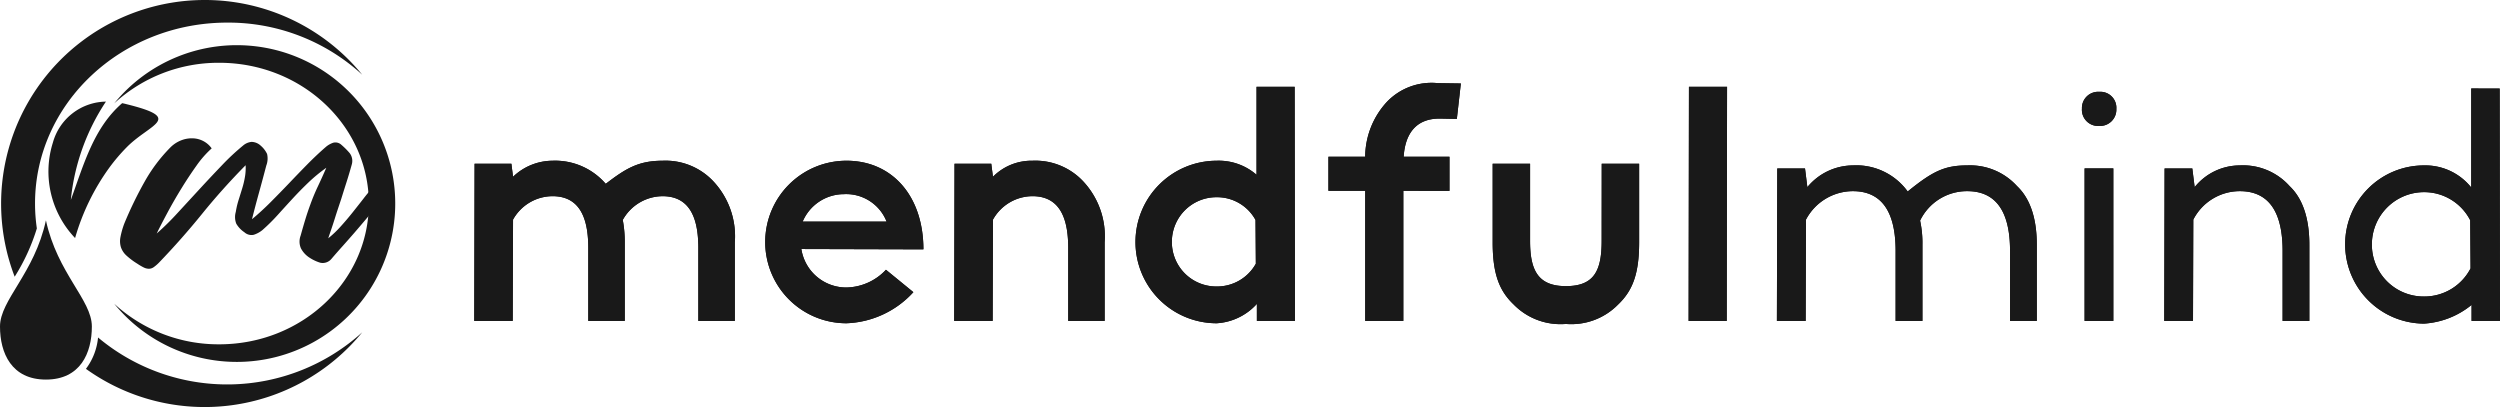 <svg xmlns="http://www.w3.org/2000/svg" xmlns:xlink="http://www.w3.org/1999/xlink" width="227.138" height="36.984" viewBox="0 0 227.138 36.984"><defs><clipPath id="clip-path"><rect id="Rectangle_3" data-name="Rectangle 3" width="35.907" height="36.984" fill="#191919"></rect></clipPath></defs><g id="logo" transform="translate(-56 -14.796)"><g id="Group_9" data-name="Group 9" transform="translate(56 14.796)"><path id="Path_281" data-name="Path 281" d="M15.735-74.715a5.215,5.215,0,0,0-3.586,1.459L12-74.442H8.655L8.625-60.16h3.494l.03-9.207a4.129,4.129,0,0,1,3.586-2.127c2.765,0,3.251,2.492,3.251,4.74v6.594H22.3V-67.3a10.8,10.8,0,0,0-.182-2.036,4.168,4.168,0,0,1,3.616-2.157c2.765,0,3.251,2.492,3.251,4.74v6.594H32.3V-67.3a7.312,7.312,0,0,0-1.884-5.47,5.947,5.947,0,0,0-4.679-1.945c-2.218,0-3.373.729-5.166,2.1A6.064,6.064,0,0,0,15.735-74.715Zm26.709,0a7.385,7.385,0,0,0-7.384,7.353,7.379,7.379,0,0,0,7.384,7.414,8.641,8.641,0,0,0,6.077-2.826L46.03-64.809a5.033,5.033,0,0,1-3.586,1.61,4.122,4.122,0,0,1-4.1-3.494l11.091.03C49.434-71.494,46.608-74.715,42.445-74.715Zm-3.981,5.53A4.073,4.073,0,0,1,42.2-71.677a3.948,3.948,0,0,1,3.889,2.492ZM55.6-74.442H52.26l-.03,14.282h3.494l.03-9.207a4.129,4.129,0,0,1,3.586-2.127c2.765,0,3.251,2.492,3.251,4.74v6.594H65.9V-67.3a7.312,7.312,0,0,0-1.884-5.47,5.947,5.947,0,0,0-4.679-1.945,4.924,4.924,0,0,0-3.586,1.459Zm20.48-.273A7.385,7.385,0,0,0,68.7-67.362a7.379,7.379,0,0,0,7.384,7.414,5.343,5.343,0,0,0,3.646-1.762v1.55h3.464l-.03-21.27H79.7v7.992A5.23,5.23,0,0,0,76.082-74.715Zm3.555,9.359a4.027,4.027,0,0,1-3.555,2.066,4.034,4.034,0,0,1-4.072-4.072A4.046,4.046,0,0,1,76.082-71.4a3.978,3.978,0,0,1,3.525,2.066Zm17.594-6.624v-3.1H93.068c.122-1.975,1.033-3.464,3.251-3.464.182,0,1.489.03,1.58.03l.365-3.221c-.243,0-1.854-.03-2.1-.03a5.613,5.613,0,0,0-4.588,1.671,7.406,7.406,0,0,0-2.005,5.014H86.231v3.1h3.342v11.82h3.464v-11.82Zm13.826,4.558c0,2.765-.729,4.1-3.251,4.1s-3.251-1.428-3.251-4.1v-7.019h-3.4V-67.3c0,2.887.608,4.406,1.914,5.652a5.956,5.956,0,0,0,4.74,1.762,5.956,5.956,0,0,0,4.74-1.762c1.307-1.246,1.914-2.765,1.914-5.652v-7.141h-3.4Zm7.9,7.262h3.464l.03-21.27h-3.464Zm8.022,0h2.613l.03-9.207a4.833,4.833,0,0,1,4.254-2.583c3.191,0,3.889,2.765,3.889,5.439v6.351H140.2v-6.928a9.539,9.539,0,0,0-.213-2.188,4.728,4.728,0,0,1,4.284-2.674c3.191,0,3.889,2.765,3.889,5.439v6.351h2.431v-6.928c0-2.4-.608-4.193-1.793-5.318a5.761,5.761,0,0,0-4.528-1.884c-2.036,0-3.13.517-5.409,2.37a5.769,5.769,0,0,0-4.983-2.37,5.4,5.4,0,0,0-4.133,1.975l-.213-1.7H127.01Zm27.955-13.856V-60.16h2.613V-74.017Zm-.243-5.409a1.475,1.475,0,0,0,1.58,1.55,1.483,1.483,0,0,0,1.55-1.55,1.452,1.452,0,0,0-1.55-1.55A1.475,1.475,0,0,0,154.692-79.425ZM164.81-69.367a4.752,4.752,0,0,1,4.224-2.583c3.191,0,3.889,2.765,3.889,5.439v6.351h2.431v-6.928c0-2.4-.608-4.193-1.793-5.318a5.679,5.679,0,0,0-4.528-1.884,5.282,5.282,0,0,0-4.1,1.975l-.213-1.7H162.2l-.03,13.856h2.613Zm25.251-11.911v8.994a5.332,5.332,0,0,0-4.284-2.005,7.158,7.158,0,0,0-7.171,7.141,7.2,7.2,0,0,0,7.171,7.232,7.568,7.568,0,0,0,4.315-1.7v1.459h2.583l-.03-21.118ZM190-64.931a4.724,4.724,0,0,1-4.224,2.552,4.7,4.7,0,0,1-4.74-4.771,4.74,4.74,0,0,1,4.74-4.71,4.7,4.7,0,0,1,4.193,2.552Z" transform="translate(34.463 89.318)" fill="#191919"></path><g id="Group_8" data-name="Group 8" transform="translate(0)"><g id="Group_7" data-name="Group 7" transform="translate(0)"><g id="Group_6" data-name="Group 6" clip-path="url(#clip-path)"><path id="Path_277" data-name="Path 277" d="M9.586,30.662a18.263,18.263,0,0,0,24-.468,18.492,18.492,0,0,1-25.1,3.318,5.589,5.589,0,0,0,1.1-2.85M19.271,0A18.456,18.456,0,0,1,33.589,6.79,17.975,17.975,0,0,0,21.326,2.054c-9.646,0-17.465,7.359-17.465,16.437a15.64,15.64,0,0,0,.165,2.261,18.228,18.228,0,0,1-2.014,4.388A18.5,18.5,0,0,1,19.271,0" transform="translate(-0.678)" fill="#191919" fill-rule="evenodd"></path><path id="Path_278" data-name="Path 278" d="M40.781,36.857q-.168-.041-.331-.074c-2.6,2.245-3.5,5.607-4.666,8.794a19.659,19.659,0,0,1,3.19-8.936,5.079,5.079,0,0,0-4.819,3.724,8.75,8.75,0,0,0,2.017,8.671,20.58,20.58,0,0,1,3.1-6.38,16.706,16.706,0,0,1,1.607-1.887c2.124-2.14,5.241-2.6-.1-3.911M50.869,60.29a14.36,14.36,0,0,1-11.14-5.283,13.985,13.985,0,0,0,9.541,3.685c7.506,0,13.59-5.727,13.59-12.79s-6.084-12.789-13.59-12.789A13.987,13.987,0,0,0,39.728,36.8,14.388,14.388,0,1,1,50.869,60.29" transform="translate(-29.35 -27.409)" fill="#191919" fill-rule="evenodd"></path><path id="Path_279" data-name="Path 279" d="M4.173,153.722C3.13,158.545,0,160.955,0,163.366s1.043,4.823,4.173,4.823,4.173-2.411,4.173-4.823-3.13-4.822-4.173-9.644" transform="translate(0 -133.703)" fill="#191919" fill-rule="evenodd"></path></g></g><path id="Path_280" data-name="Path 280" d="M10.827-81.762q-.866,1.068-1.544,1.876T8.043-78.429q-.563.649-1.068,1.212T5.951-76.049a1.028,1.028,0,0,1-1.01.346,3.767,3.767,0,0,1-.981-.462,2.232,2.232,0,0,1-.779-.851,1.532,1.532,0,0,1-.029-1.14q.2-.721.418-1.443t.476-1.414q.289-.808.664-1.6t.779-1.717a14.346,14.346,0,0,0-1.645,1.356q-.75.721-1.428,1.457T1.075-80.045A16.907,16.907,0,0,1-.311-78.675a2.41,2.41,0,0,1-.794.433.955.955,0,0,1-.851-.231,2.363,2.363,0,0,1-.736-.779,1.669,1.669,0,0,1-.043-1.068,7.547,7.547,0,0,1,.26-1.1q.173-.548.332-1.068A8.121,8.121,0,0,0-1.9-83.522a4.71,4.71,0,0,0,.058-1.039q-2.106,2.135-3.953,4.415t-3.9,4.415a3.5,3.5,0,0,1-.5.433.776.776,0,0,1-.433.144,1.088,1.088,0,0,1-.462-.115,4.786,4.786,0,0,1-.592-.346,6.482,6.482,0,0,1-1-.75,1.812,1.812,0,0,1-.491-.75,1.9,1.9,0,0,1-.043-.909,7.469,7.469,0,0,1,.346-1.226,34.951,34.951,0,0,1,1.847-3.809A14.488,14.488,0,0,1-8.65-86.206a2.881,2.881,0,0,1,1.039-.649A2.607,2.607,0,0,1-6.543-87a2.188,2.188,0,0,1,.938.289,2.106,2.106,0,0,1,.678.62A9.16,9.16,0,0,0-6.3-84.532Q-7-83.551-7.683-82.44t-1.27,2.207q-.592,1.1-.967,1.876a24.208,24.208,0,0,0,1.89-1.861l2.02-2.193q1.024-1.111,2.02-2.15A21.233,21.233,0,0,1-2.071-86.35a1.365,1.365,0,0,1,.779-.332,1.249,1.249,0,0,1,.808.332,2.3,2.3,0,0,1,.592.765,1.8,1.8,0,0,1-.072,1.053q-.317,1.212-.664,2.467t-.635,2.409q.866-.721,1.7-1.558t1.659-1.7q.822-.866,1.659-1.717t1.7-1.6a2.094,2.094,0,0,1,.664-.375.792.792,0,0,1,.75.2,6.644,6.644,0,0,1,.736.736A1.164,1.164,0,0,1,7.8-84.619q-.231.837-.476,1.6T6.845-81.5l-.274.822q-.159.476-.317.981t-.317.967q-.159.462-.274.808a9.281,9.281,0,0,0,1.111-1.053q.563-.62,1.082-1.27t1.024-1.3q.5-.649,1-1.169Z" transform="translate(24.158 99.573)" fill="#191919"></path></g></g><path id="Path_282" data-name="Path 282" d="M15.735-74.715a5.215,5.215,0,0,0-3.586,1.459L12-74.442H8.655L8.625-60.16h3.494l.03-9.207a4.129,4.129,0,0,1,3.586-2.127c2.765,0,3.251,2.492,3.251,4.74v6.594H22.3V-67.3a10.8,10.8,0,0,0-.182-2.036,4.168,4.168,0,0,1,3.616-2.157c2.765,0,3.251,2.492,3.251,4.74v6.594H32.3V-67.3a7.312,7.312,0,0,0-1.884-5.47,5.947,5.947,0,0,0-4.679-1.945c-2.218,0-3.373.729-5.166,2.1A6.064,6.064,0,0,0,15.735-74.715Zm26.709,0a7.385,7.385,0,0,0-7.384,7.353,7.379,7.379,0,0,0,7.384,7.414,8.641,8.641,0,0,0,6.077-2.826L46.03-64.809a5.033,5.033,0,0,1-3.586,1.61,4.122,4.122,0,0,1-4.1-3.494l11.091.03C49.434-71.494,46.608-74.715,42.445-74.715Zm-3.981,5.53A4.073,4.073,0,0,1,42.2-71.677a3.948,3.948,0,0,1,3.889,2.492ZM55.6-74.442H52.26l-.03,14.282h3.494l.03-9.207a4.129,4.129,0,0,1,3.586-2.127c2.765,0,3.251,2.492,3.251,4.74v6.594H65.9V-67.3a7.312,7.312,0,0,0-1.884-5.47,5.947,5.947,0,0,0-4.679-1.945,4.924,4.924,0,0,0-3.586,1.459Zm20.48-.273A7.385,7.385,0,0,0,68.7-67.362a7.379,7.379,0,0,0,7.384,7.414,5.343,5.343,0,0,0,3.646-1.762v1.55h3.464l-.03-21.27H79.7v7.992A5.23,5.23,0,0,0,76.082-74.715Zm3.555,9.359a4.027,4.027,0,0,1-3.555,2.066,4.034,4.034,0,0,1-4.072-4.072A4.046,4.046,0,0,1,76.082-71.4a3.978,3.978,0,0,1,3.525,2.066Zm17.594-6.624v-3.1H93.068c.122-1.975,1.033-3.464,3.251-3.464.182,0,1.489.03,1.58.03l.365-3.221c-.243,0-1.854-.03-2.1-.03a5.613,5.613,0,0,0-4.588,1.671,7.406,7.406,0,0,0-2.005,5.014H86.231v3.1h3.342v11.82h3.464v-11.82Zm13.826,4.558c0,2.765-.729,4.1-3.251,4.1s-3.251-1.428-3.251-4.1v-7.019h-3.4V-67.3c0,2.887.608,4.406,1.914,5.652a5.956,5.956,0,0,0,4.74,1.762,5.956,5.956,0,0,0,4.74-1.762c1.307-1.246,1.914-2.765,1.914-5.652v-7.141h-3.4Zm7.9,7.262h3.464l.03-21.27h-3.464Zm8.022,0h2.613l.03-9.207a4.833,4.833,0,0,1,4.254-2.583c3.191,0,3.889,2.765,3.889,5.439v6.351H140.2v-6.928a9.539,9.539,0,0,0-.213-2.188,4.728,4.728,0,0,1,4.284-2.674c3.191,0,3.889,2.765,3.889,5.439v6.351h2.431v-6.928c0-2.4-.608-4.193-1.793-5.318a5.761,5.761,0,0,0-4.528-1.884c-2.036,0-3.13.517-5.409,2.37a5.769,5.769,0,0,0-4.983-2.37,5.4,5.4,0,0,0-4.133,1.975l-.213-1.7H127.01Zm27.955-13.856V-60.16h2.613V-74.017Zm-.243-5.409a1.475,1.475,0,0,0,1.58,1.55,1.483,1.483,0,0,0,1.55-1.55,1.452,1.452,0,0,0-1.55-1.55A1.475,1.475,0,0,0,154.692-79.425ZM164.81-69.367a4.752,4.752,0,0,1,4.224-2.583c3.191,0,3.889,2.765,3.889,5.439v6.351h2.431v-6.928c0-2.4-.608-4.193-1.793-5.318a5.679,5.679,0,0,0-4.528-1.884,5.282,5.282,0,0,0-4.1,1.975l-.213-1.7H162.2l-.03,13.856h2.613Zm25.251-11.911v8.994a5.332,5.332,0,0,0-4.284-2.005,7.158,7.158,0,0,0-7.171,7.141,7.2,7.2,0,0,0,7.171,7.232,7.568,7.568,0,0,0,4.315-1.7v1.459h2.583l-.03-21.118ZM190-64.931a4.724,4.724,0,0,1-4.224,2.552,4.7,4.7,0,0,1-4.74-4.771,4.74,4.74,0,0,1,4.74-4.71,4.7,4.7,0,0,1,4.193,2.552Z" transform="translate(90.463 104.114)" fill="#191919"></path></g></svg>